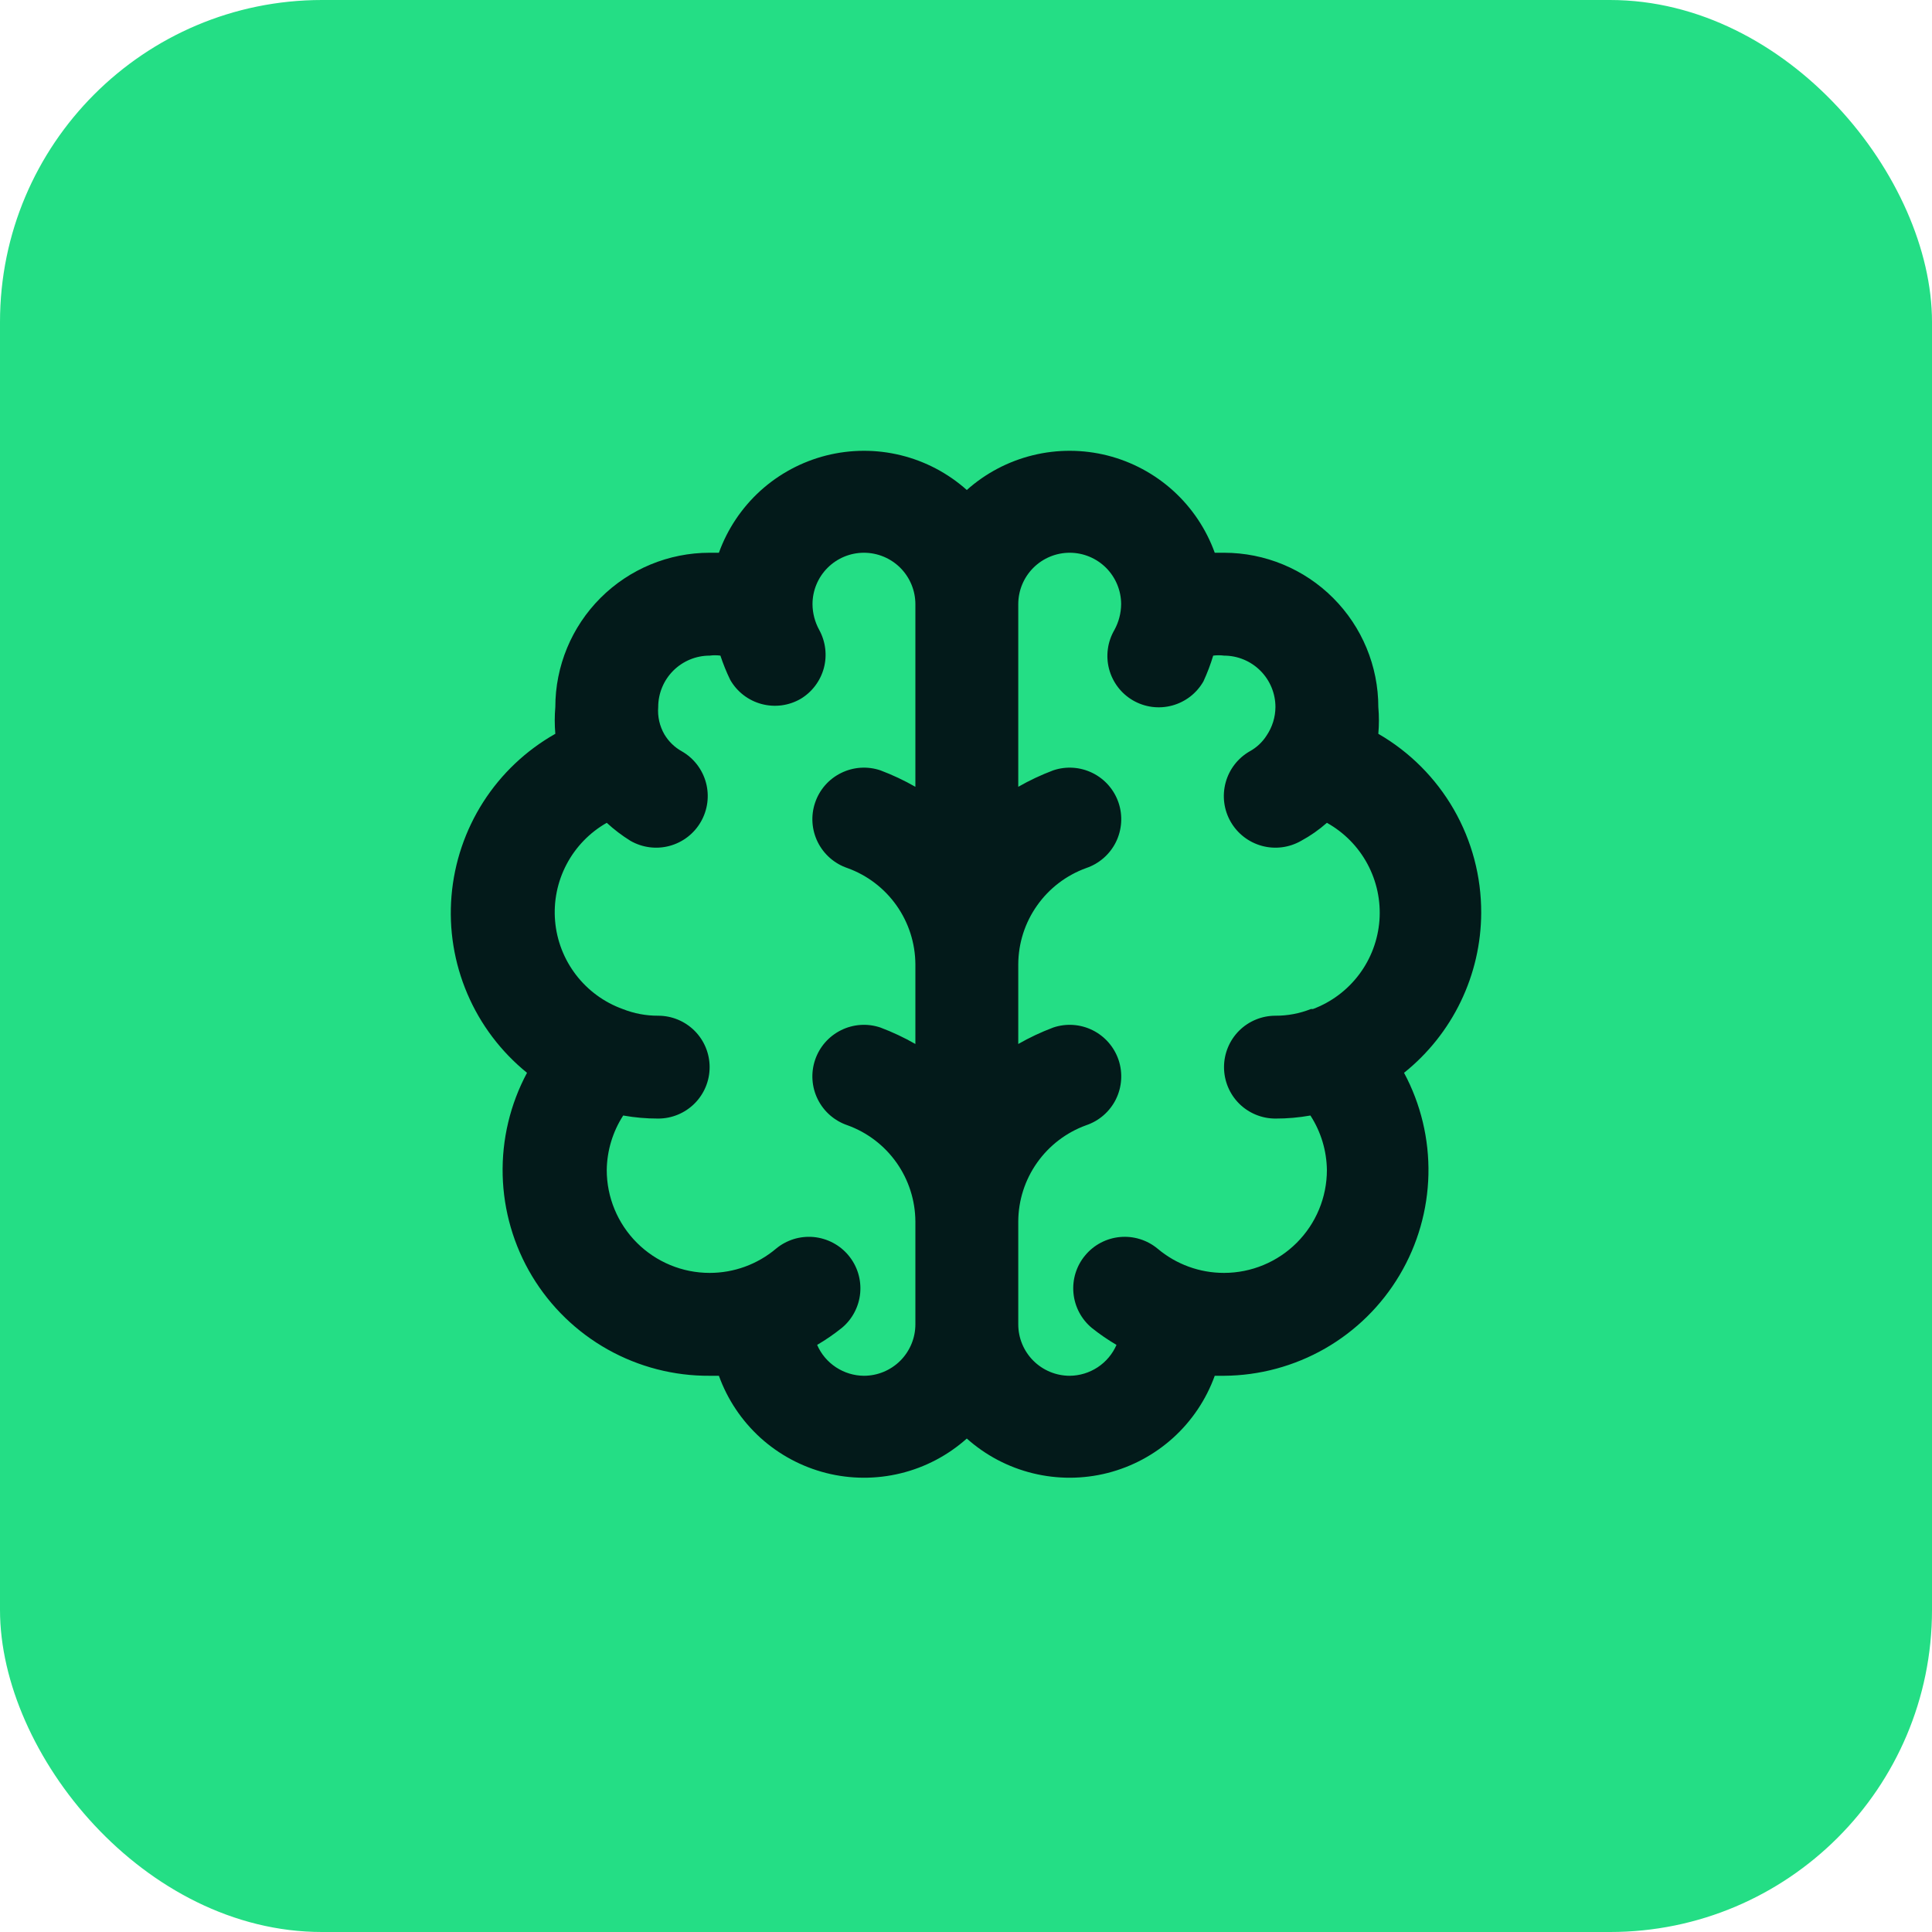 <svg width="60" height="60" viewBox="0 0 60 60" fill="none" xmlns="http://www.w3.org/2000/svg">
<rect width="60" height="60" rx="10" fill="#24DE85"/>
<path d="M46 28.349C46.004 27.223 45.711 26.116 45.15 25.139C44.589 24.163 43.78 23.352 42.805 22.789C42.829 22.513 42.829 22.235 42.805 21.959C42.805 20.688 42.3 19.469 41.401 18.57C40.503 17.671 39.284 17.166 38.013 17.166H37.725C37.459 16.429 37.016 15.768 36.435 15.241C35.854 14.715 35.153 14.339 34.393 14.146C33.633 13.954 32.837 13.951 32.076 14.138C31.314 14.325 30.61 14.695 30.025 15.217C29.44 14.695 28.736 14.325 27.975 14.138C27.213 13.951 26.418 13.954 25.658 14.146C24.898 14.339 24.196 14.715 23.615 15.241C23.035 15.768 22.592 16.429 22.326 17.166H22.038C20.767 17.166 19.548 17.671 18.649 18.57C17.75 19.469 17.246 20.688 17.246 21.959C17.222 22.235 17.222 22.513 17.246 22.789C16.339 23.302 15.571 24.028 15.009 24.905C14.448 25.782 14.109 26.783 14.022 27.821C13.935 28.858 14.104 29.902 14.513 30.86C14.921 31.818 15.558 32.661 16.367 33.317C15.844 34.293 15.583 35.389 15.611 36.497C15.639 37.604 15.954 38.686 16.526 39.635C17.098 40.583 17.907 41.367 18.873 41.909C19.839 42.451 20.93 42.733 22.038 42.726H22.326C22.592 43.463 23.035 44.124 23.615 44.651C24.196 45.177 24.898 45.553 25.658 45.746C26.418 45.938 27.213 45.941 27.975 45.754C28.736 45.568 29.44 45.197 30.025 44.675C30.61 45.197 31.314 45.568 32.076 45.754C32.837 45.941 33.633 45.938 34.393 45.746C35.153 45.553 35.854 45.177 36.435 44.651C37.016 44.124 37.459 43.463 37.725 42.726H38.013C39.114 42.719 40.194 42.427 41.15 41.88C42.105 41.332 42.903 40.547 43.465 39.6C44.028 38.654 44.336 37.578 44.361 36.477C44.385 35.376 44.124 34.287 43.604 33.317C44.349 32.72 44.951 31.964 45.365 31.105C45.78 30.245 45.997 29.303 46 28.349ZM28.428 24.435C28.08 24.236 27.717 24.065 27.342 23.924C26.939 23.788 26.499 23.818 26.119 24.007C25.738 24.195 25.448 24.527 25.313 24.93C25.177 25.332 25.207 25.772 25.396 26.153C25.585 26.533 25.917 26.823 26.319 26.959C26.934 27.181 27.466 27.587 27.843 28.121C28.22 28.655 28.424 29.292 28.428 29.946V32.422C28.08 32.223 27.717 32.052 27.342 31.911C26.939 31.775 26.499 31.805 26.119 31.994C25.738 32.183 25.448 32.515 25.313 32.917C25.177 33.32 25.207 33.76 25.396 34.14C25.585 34.521 25.917 34.81 26.319 34.946C26.934 35.168 27.466 35.574 27.843 36.108C28.22 36.642 28.424 37.279 28.428 37.933V41.128C28.428 41.552 28.259 41.958 27.96 42.258C27.66 42.557 27.254 42.726 26.83 42.726C26.521 42.724 26.22 42.632 25.962 42.462C25.703 42.292 25.5 42.051 25.377 41.767C25.645 41.61 25.901 41.434 26.143 41.24C26.305 41.106 26.439 40.941 26.536 40.755C26.634 40.569 26.695 40.366 26.714 40.157C26.733 39.948 26.711 39.737 26.649 39.536C26.587 39.336 26.485 39.149 26.351 38.988C26.217 38.826 26.052 38.693 25.866 38.595C25.68 38.497 25.477 38.437 25.268 38.417C25.059 38.398 24.848 38.42 24.647 38.482C24.447 38.545 24.26 38.646 24.099 38.78C23.522 39.266 22.792 39.532 22.038 39.531C21.191 39.531 20.378 39.194 19.779 38.595C19.18 37.996 18.843 37.183 18.843 36.336C18.851 35.735 19.028 35.148 19.354 34.643C19.713 34.707 20.076 34.739 20.441 34.738C20.864 34.738 21.27 34.57 21.57 34.271C21.87 33.971 22.038 33.565 22.038 33.141C22.038 32.717 21.87 32.311 21.57 32.011C21.27 31.712 20.864 31.544 20.441 31.544C20.063 31.546 19.689 31.475 19.338 31.336C18.764 31.129 18.261 30.761 17.889 30.277C17.517 29.792 17.291 29.212 17.239 28.603C17.187 27.994 17.31 27.384 17.595 26.843C17.879 26.303 18.312 25.855 18.843 25.553C19.07 25.762 19.316 25.949 19.578 26.112C19.947 26.324 20.384 26.381 20.795 26.27C21.205 26.159 21.555 25.89 21.766 25.521C21.978 25.152 22.035 24.715 21.924 24.304C21.813 23.894 21.544 23.544 21.175 23.333C20.951 23.209 20.763 23.026 20.632 22.805C20.485 22.549 20.418 22.254 20.441 21.959C20.441 21.535 20.609 21.129 20.908 20.829C21.208 20.53 21.614 20.361 22.038 20.361C22.149 20.346 22.262 20.346 22.373 20.361C22.458 20.618 22.559 20.869 22.677 21.112C22.781 21.295 22.921 21.456 23.088 21.585C23.254 21.713 23.445 21.808 23.648 21.863C23.852 21.918 24.064 21.932 24.273 21.905C24.482 21.877 24.683 21.809 24.866 21.703C25.22 21.49 25.477 21.148 25.585 20.749C25.692 20.35 25.64 19.924 25.441 19.562C25.307 19.317 25.235 19.043 25.233 18.764C25.233 18.34 25.401 17.934 25.701 17.634C26 17.335 26.407 17.166 26.83 17.166C27.254 17.166 27.66 17.335 27.96 17.634C28.259 17.934 28.428 18.34 28.428 18.764V24.435ZM40.712 31.336C40.362 31.475 39.987 31.546 39.61 31.544C39.186 31.544 38.78 31.712 38.48 32.011C38.181 32.311 38.013 32.717 38.013 33.141C38.013 33.565 38.181 33.971 38.48 34.271C38.78 34.57 39.186 34.738 39.61 34.738C39.974 34.739 40.338 34.707 40.696 34.643C41.023 35.148 41.2 35.735 41.208 36.336C41.208 37.183 40.871 37.996 40.272 38.595C39.673 39.194 38.86 39.531 38.013 39.531C37.259 39.532 36.529 39.266 35.952 38.78C35.626 38.509 35.205 38.378 34.783 38.417C34.36 38.456 33.971 38.661 33.7 38.988C33.428 39.314 33.298 39.734 33.337 40.157C33.376 40.579 33.581 40.969 33.907 41.24C34.15 41.434 34.406 41.61 34.674 41.767C34.55 42.051 34.347 42.292 34.089 42.462C33.831 42.632 33.529 42.724 33.22 42.726C32.797 42.726 32.39 42.557 32.091 42.258C31.791 41.958 31.623 41.552 31.623 41.128V37.933C31.626 37.279 31.83 36.642 32.208 36.108C32.585 35.574 33.117 35.168 33.731 34.946C34.134 34.81 34.466 34.521 34.655 34.14C34.843 33.76 34.873 33.32 34.738 32.917C34.602 32.515 34.312 32.183 33.932 31.994C33.551 31.805 33.111 31.775 32.709 31.911C32.334 32.052 31.971 32.223 31.623 32.422V29.946C31.626 29.292 31.83 28.655 32.208 28.121C32.585 27.587 33.117 27.181 33.731 26.959C34.134 26.823 34.466 26.533 34.655 26.153C34.843 25.772 34.873 25.332 34.738 24.93C34.602 24.527 34.312 24.195 33.932 24.007C33.551 23.818 33.111 23.788 32.709 23.924C32.334 24.065 31.971 24.236 31.623 24.435V18.764C31.623 18.34 31.791 17.934 32.091 17.634C32.39 17.335 32.797 17.166 33.22 17.166C33.644 17.166 34.05 17.335 34.35 17.634C34.649 17.934 34.818 18.34 34.818 18.764C34.815 19.043 34.744 19.317 34.61 19.562C34.504 19.744 34.434 19.945 34.406 20.153C34.377 20.361 34.39 20.573 34.443 20.776C34.497 20.98 34.59 21.17 34.717 21.338C34.844 21.505 35.003 21.645 35.185 21.751C35.367 21.857 35.569 21.925 35.778 21.953C35.987 21.98 36.199 21.966 36.402 21.911C36.606 21.856 36.796 21.761 36.963 21.633C37.13 21.504 37.269 21.343 37.374 21.16C37.493 20.901 37.595 20.634 37.677 20.361C37.788 20.346 37.901 20.346 38.013 20.361C38.436 20.361 38.843 20.53 39.142 20.829C39.442 21.129 39.61 21.535 39.61 21.959C39.608 22.272 39.513 22.577 39.339 22.837C39.208 23.045 39.026 23.215 38.811 23.333C38.443 23.544 38.173 23.894 38.063 24.304C37.952 24.715 38.008 25.152 38.22 25.521C38.432 25.89 38.782 26.159 39.192 26.27C39.603 26.381 40.04 26.324 40.409 26.112C40.696 25.957 40.964 25.769 41.208 25.553C41.74 25.85 42.177 26.292 42.466 26.829C42.755 27.366 42.885 27.974 42.84 28.582C42.794 29.19 42.576 29.773 42.21 30.261C41.845 30.748 41.347 31.122 40.776 31.336H40.712Z" fill="#031A1A"/>
</svg>

